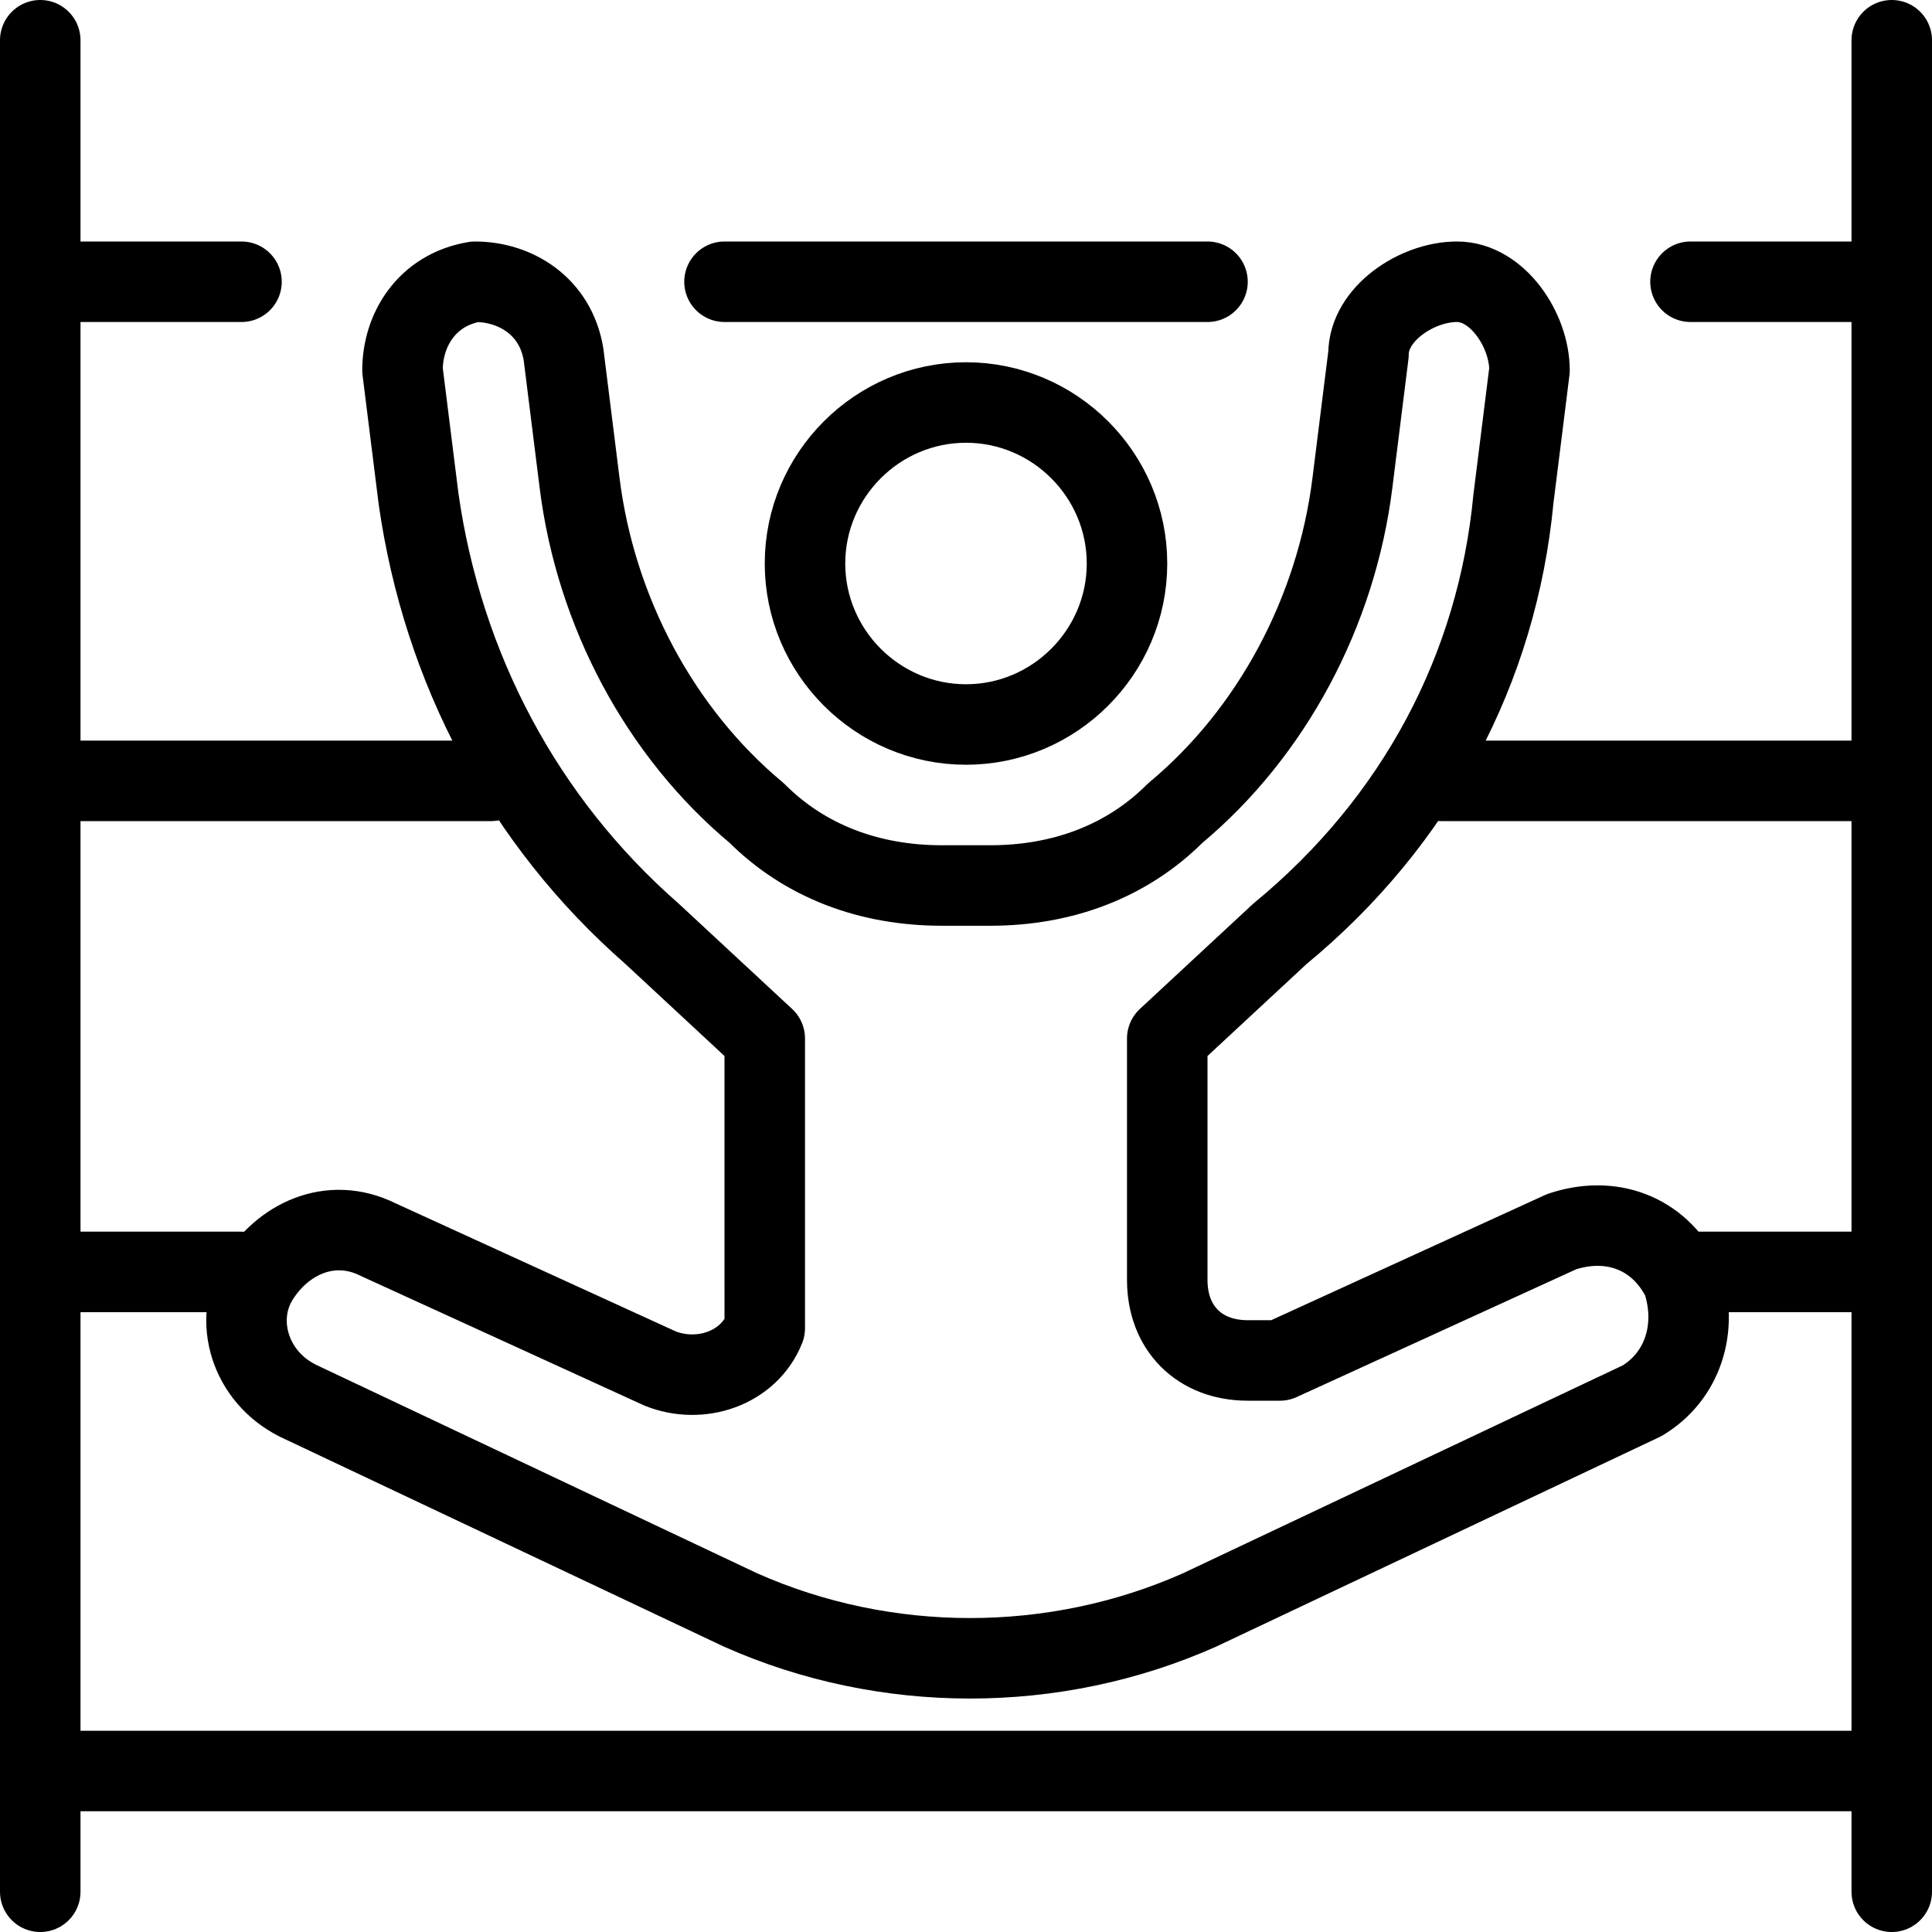 <svg viewBox="0 0 24 24" version="1.1" xmlns="http://www.w3.org/2000/svg">
  <defs>
    <style>
      .cls-1 {
        fill: none;
        stroke: #000;
        stroke-linecap: round;
        stroke-linejoin: round;
      }
    </style>
  </defs>
  
  <g>
    <g id="Gymnastics-Acrobatic-1--Streamline-Streamline--3.0.svg">
      <path d="M.5,23.5V.5" class="cls-1"></path>
      <path d="M23.5,23.5V.5" class="cls-1"></path>
      <path d="M3,3.5H.5" class="cls-1"></path>
      <path d="M23.5,3.5h-2.5" class="cls-1"></path>
      <path d="M6.1,9.7H.5" class="cls-1"></path>
      <path d="M23.5,9.7h-5.6" class="cls-1"></path>
      <path d="M3,15.8H.5" class="cls-1"></path>
      <path d="M23.5,15.8h-2.5" class="cls-1"></path>
      <path d="M23.5,22H.5" class="cls-1"></path>
      <path d="M10,7c0,1.1.9,2,2,2s2-.9,2-2-.9-2-2-2-2,.9-2,2" class="cls-1"></path>
      <path d="M9.5,15.9v-3l-1.4-1.3c-1.6-1.4-2.6-3.3-2.9-5.4l-.2-1.6c0-.5.3-1,.9-1.1.5,0,1,.3,1.1.9l.2,1.6c.2,1.6,1,3.1,2.2,4.1.6.6,1.4.9,2.3.9h.6c.9,0,1.7-.3,2.3-.9,1.2-1,2-2.5,2.2-4.1l.2-1.6c0-.5.6-.9,1.1-.9.5,0,.9.6.9,1.1l-.2,1.6c-.2,2.1-1.2,4-2.9,5.4l-1.4,1.3v3c0,.6.4,1,1,1,.1,0,.3,0,.4,0l3.5-1.6c.6-.2,1.2,0,1.5.6.2.6,0,1.2-.5,1.5l-5.5,2.6c-1.8.8-3.9.8-5.7,0l-5.5-2.6c-.6-.3-.8-1-.5-1.5.3-.5.9-.8,1.5-.5l3.5,1.6c.5.2,1.1,0,1.3-.5,0-.1,0-.3,0-.4Z" class="cls-1"></path>
      <path d="M9,3.5h6" class="cls-1"></path>
    </g>
  </g>
</svg>